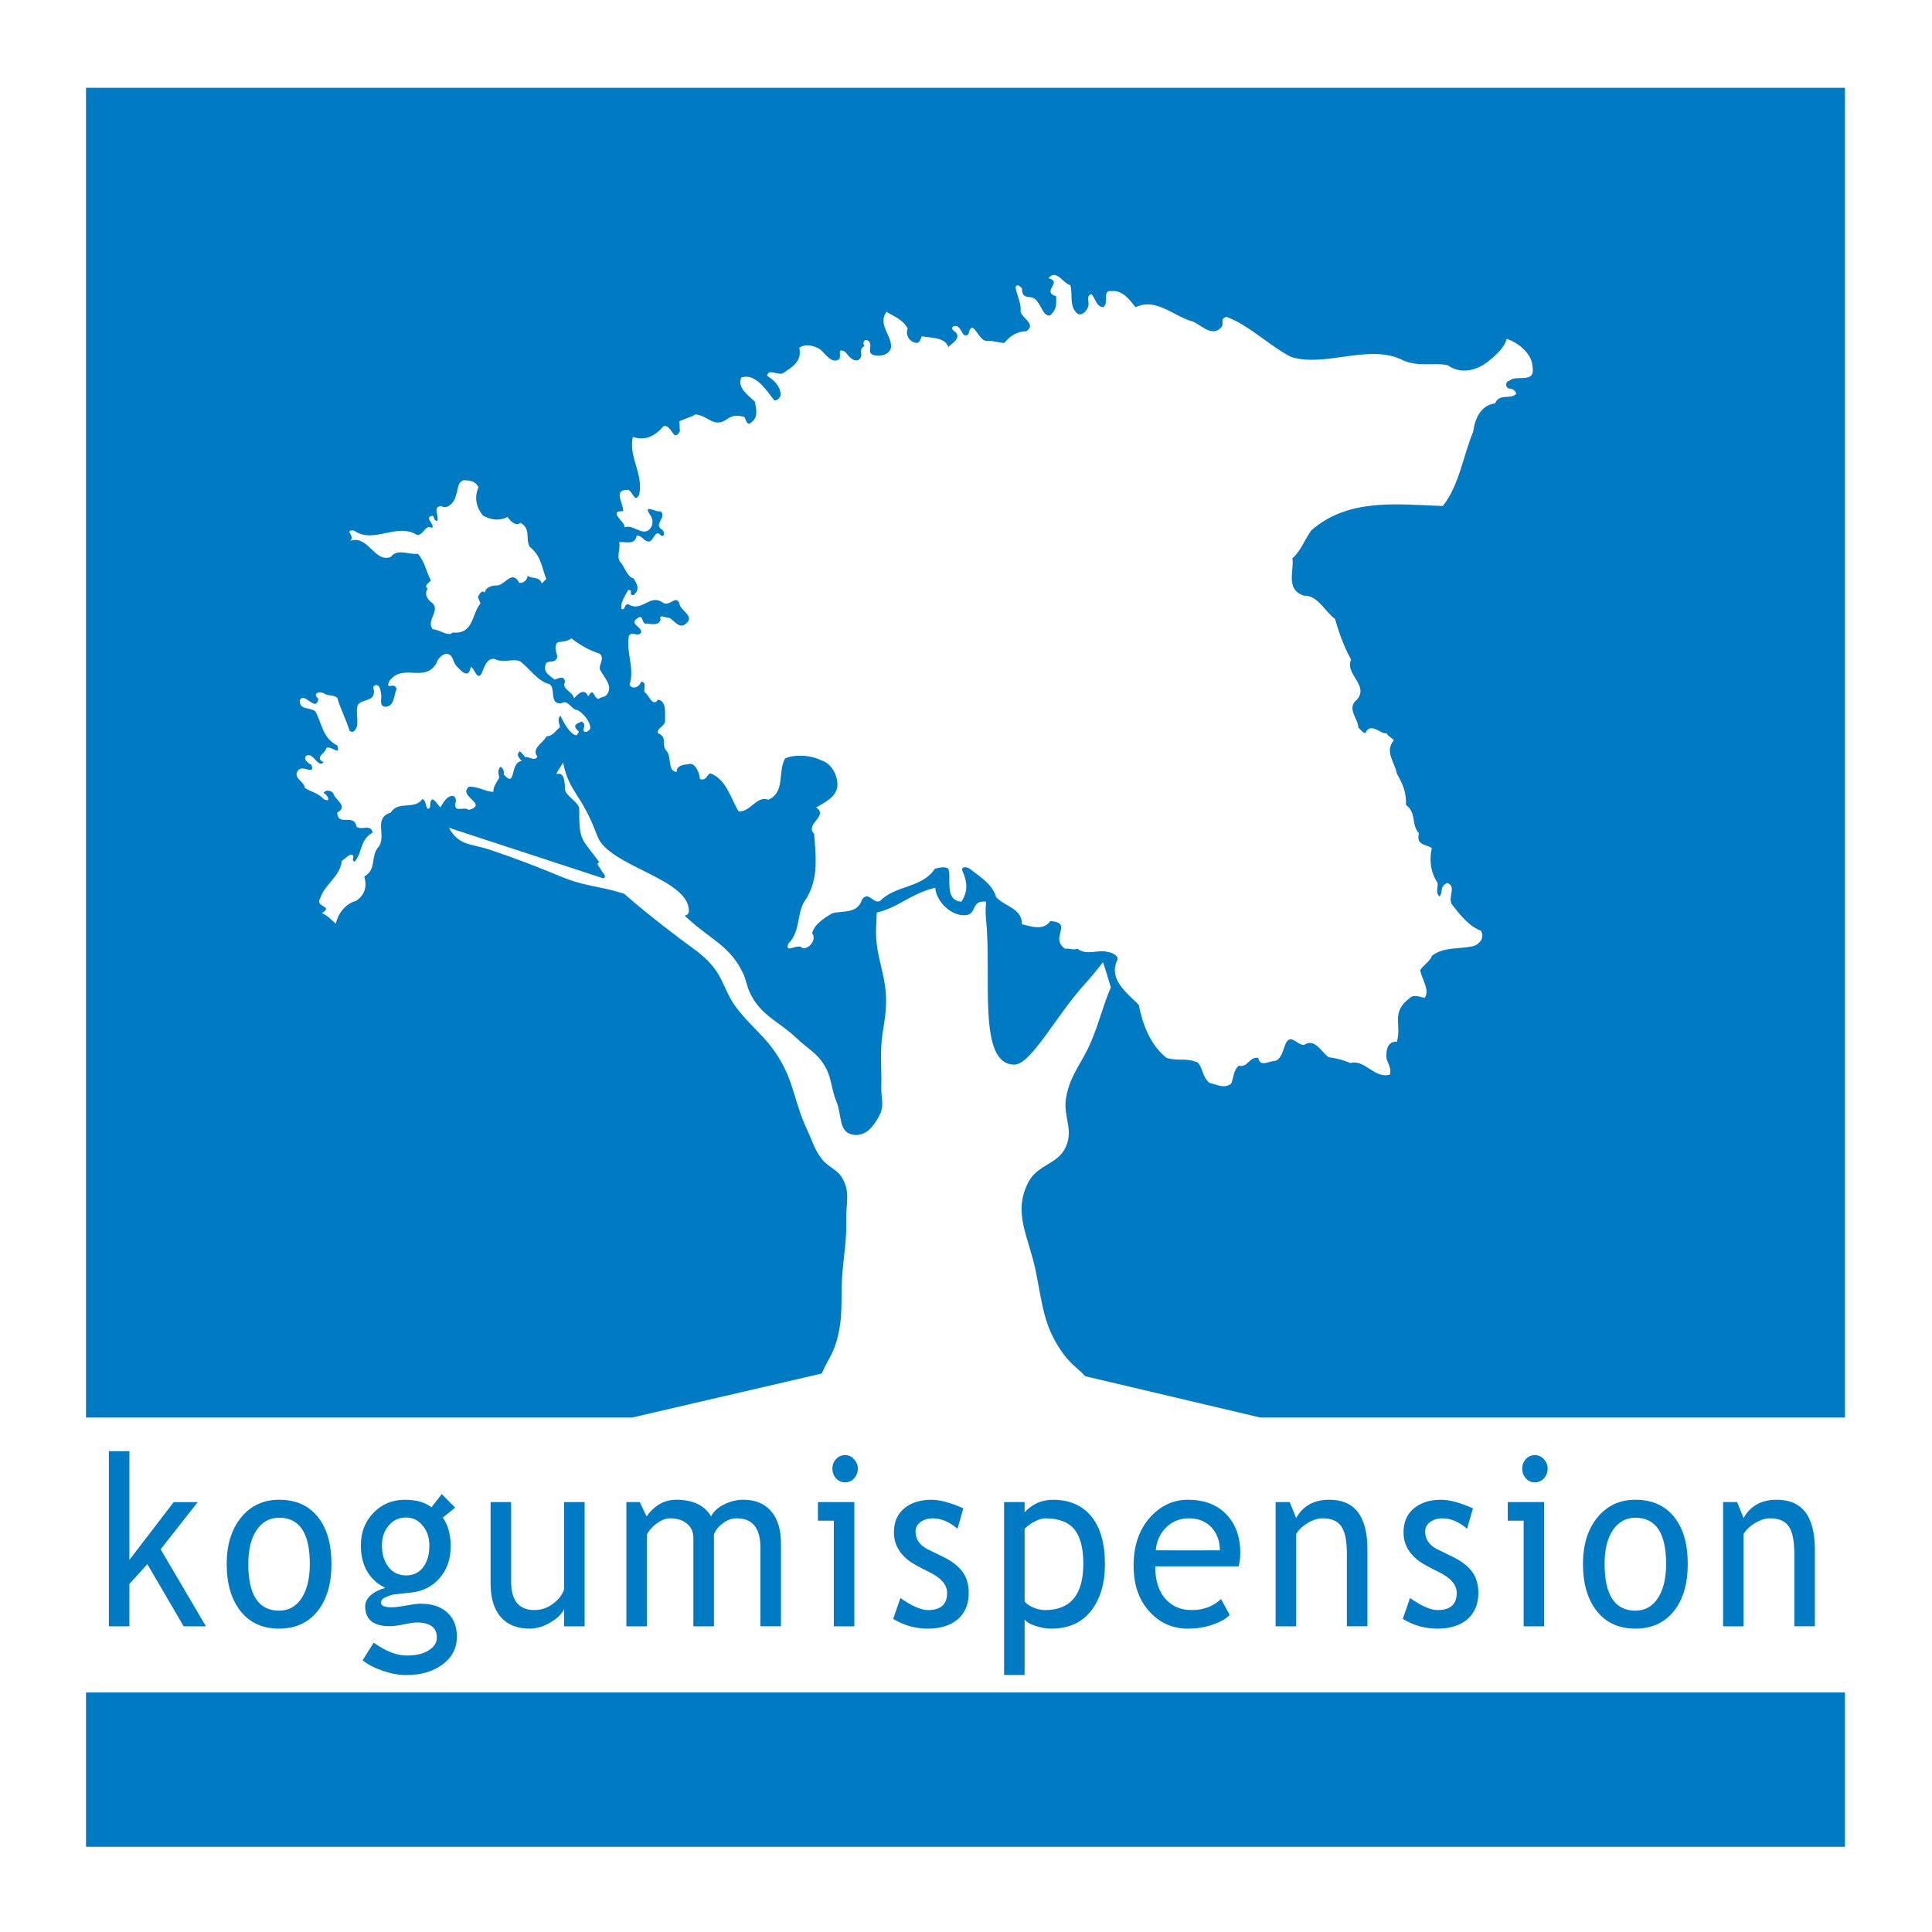 <?xml version="1.0" encoding="utf-8"?>
<!-- Generator: Adobe Illustrator 13.0.0, SVG Export Plug-In . SVG Version: 6.00 Build 14948)  -->
<!DOCTYPE svg PUBLIC "-//W3C//DTD SVG 1.0//EN" "http://www.w3.org/TR/2001/REC-SVG-20010904/DTD/svg10.dtd">
<svg version="1.0" id="Layer_1" xmlns="http://www.w3.org/2000/svg" xmlns:xlink="http://www.w3.org/1999/xlink" x="0px" y="0px"
	 width="192.756px" height="192.756px" viewBox="0 0 192.756 192.756" enable-background="new 0 0 192.756 192.756"
	 xml:space="preserve">
<g>
	<polygon fill-rule="evenodd" clip-rule="evenodd" fill="#FFFFFF" points="0,0 192.756,0 192.756,192.756 0,192.756 0,0 	"/>
	<polygon fill-rule="evenodd" clip-rule="evenodd" fill="#FFFFFF" points="8.633,8.504 184.175,8.504 184.175,183.905 
		8.633,183.905 8.633,8.504 	"/>
	<path fill-rule="evenodd" clip-rule="evenodd" fill="#007AC2" d="M8.581,168.861h175.492v15.391H8.581V168.861L8.581,168.861z
		 M8.581,8.76h175.492v132.665h-58.348l-17.454-4.12c-0.717-0.777-1.4-1.181-2.112-2.138c-2.062-2.77-2.135-5.011-2.831-8.392
		c-0.698-3.396-2.334-5.801-0.707-8.863c0.95-1.793,2.993-1.716,3.761-3.593c0.718-1.754-0.358-2.996-0.01-4.858
		c0.439-2.354,1.601-3.389,2.516-5.602c0.863-2.083,1.146-3.49,1.939-5.349c-0.26-0.857-0.505-1.709-0.784-2.509
		c-0.657,0.843-1.281,1.602-1.853,2.229c-2.793,3.055-5.32,7.986-6.985,7.986c-3.729,0-2.228-8.785-2.832-14.522
		c-0.056-0.539-0.047-1.121,0.009-1.73c-0.062-0.016-0.131-0.022-0.206-0.022c-1.347,0-0.655,1.376-2.001,1.376
		c-1.347,0-2.779-1.404-2.865-2.75c-2.607,0.651-3.479,1.896-5.838,2.481c-0.014,0.466-0.03,0.923-0.056,1.366
		c-0.167,3.048,1.072,4.712,0.985,7.763c-0.047,1.658-0.386,2.57-0.477,4.226c-0.083,1.553,0.051,2.431,0,3.983
		c-0.036,1.112,0.336,1.854-0.161,2.849c-0.585,1.172-1.439,2.222-2.722,1.962c-1.39-0.281-1.041-1.964-1.583-3.274
		c-0.593-1.431-0.438-2.461-1.285-3.76c-0.78-1.199-1.613-1.549-2.645-2.537c-1.815-1.741-3.524-2.218-4.655-4.465
		c-0.4-0.793-0.39-1.342-0.778-2.14c-1.242-2.557-3.057-3.24-5.184-5.124l-0.604-0.542c0.267-0.046,0.422-0.195,0.422-0.486
		c0-3.234-8.016-4.418-9.128-7.449c-1.617-4.345-2.779-4.258-3.42-7.323c-0.542,0.85-0.689,1.068-0.648,1.114
		c0.078,0.083,0.83-0.458,0.83,1.493c0,0.707,1.427,1.314,1.427,2.022c0,3.184,0.143,2.783,2.013,5.31
		c-0.322,0.047-0.132,0.33,0.109,0.649c0.066,0.151,0.2,0.342,0.389,0.568c0.08,0.172,0.081,0.313-0.098,0.383l-15.425-5.053
		c1.061,1.818,2.048,1.53,4.07,2.187c2.425,0.808,4.75,1.704,7.074,2.664c2.375,1.011,3.662,0.91,6.138,1.667l0.208,0.067
		c2.308,2.034,5.609,4.544,6.754,5.357c3.506,2.489,2.753,3.922,4.675,6.305c1.469,1.819,2.65,2.576,3.907,4.546
		c1.654,2.6,1.609,4.552,2.923,7.338c0.542,1.151,0.69,1.905,1.463,2.912c0.668,0.871,1.5,0.978,2.052,1.928
		c0.809,1.389,0.353,2.496,0.39,4.101c0.049,2.125-0.223,3.315-0.39,5.434c-0.206,2.633,0.145,4.206-0.583,6.744
		c-0.387,1.343-1.017,2.082-1.466,3.201l-18.917,4.393H8.581V8.76L8.581,8.76z"/>
	<path fill-rule="evenodd" clip-rule="evenodd" fill="#FFFFFF" d="M59.85,65.231c0.499,0.483-0.113,1.061,0,1.545
		c0.402,0.837,1.352,1.625,0.708,2.512c-0.273,0.338-0.531,0.177-0.837,0.449c-0.562-0.097-0.45-1.255-1.03-0.256
		c-0.402-0.917-1.062-0.209-1.416,0.193c-0.209-0.79-1.272-0.854-0.902-1.675c-0.128-0.659-0.66-0.307-1.03-0.194
		c-0.563-0.451-1.256-0.772-0.837-1.674c0.499-0.272,0.95,0.081,1.094-0.643c-0.113-0.5-0.37-1.08,0.064-1.417
		c0.466-0.065,0.982-0.08,1.352-0.386C57.836,64.362,58.9,64.925,59.85,65.231L59.85,65.231z M106.792,28.463
		c0.258,0.95-0.161,2.075,0.708,2.833c0.517,0.306,1.079-0.5,1.095-0.838c0.08-0.21-0.257-1.093,0.322-1.093
		c0.387,0.434,0.451,1.222,1.159,1.288c0.627-0.482-0.177-1.755,0.837-1.61c1.095-0.129,1.836,0.933,2.382,1.61
		c2.013-0.999,3.8,0.9,5.667,1.417c0.789,0.256,1.884,1.593,2.833,0.643c0.452-0.418-0.192-0.917,0.58-1.095
		c2.253,0.822,4.234,2.865,6.439,3.993c3.461,1.078,7.76-1.368,11.141,0.321c1.513,0.724,3.22,0.194,4.507,0.515
		c1.191,0.886,2.785,0.565,3.928-0.32c0.741-0.597,1.675-1.353,1.933-2.32c1.191,0.389,2.527,1.499,2.575,2.771
		c0.322,1.786-1.626,0.739-2.317,1.416c-0.419,0.08-0.419,0.692,0,0.773c0.306,0,0.644,0.209,0.707,0.514
		c-0.627,0.644-1.673-0.096-2.124,0.965c-1.465,0.195-2.013,1.547-2.189,2.834c-0.998,2.414-1.4,5.361-3.027,7.405
		c-4.539-0.161-9.433-0.822-13.136,2.447c-0.676,0.982-1.047,2.044-1.867,2.769c0.193,1.24-0.741,3.106,1.158,3.734
		c1.354-0.063,2.094,1.579,3.092,2.318c0.386,1.353,0.901,2.802,1.609,4.058c-0.676,1.449,1.819,2.544,0.58,3.992
		c-1.111,0.869,0.177,1.964,0.128,2.769c0.193,0.161,0.42,0.516,0.709,0.579c0.516-1.206,1.594,0.178,2.125,0
		c0.097,0.291,0.548,0.452,0.708,0.709c-0.917,1.16,0.049,2.061,0.322,3.349c0.644,1.144,0.934,1.883,0.901,3.092
		c1.096,0.868,0.467,1.882,1.288,2.832c-0.307,1.207,0.677,1.08,1.288,1.481c-0.242,1.014-0.193,2.318,0.58,3.478
		c0.048,0.515-0.241,0.966,0.192,1.352c0.37-0.418-0.032-1.014,0.773-1.352c0.965,0.386,0.016,1.369,0.449,2.125
		c0.79,1.014,1.691,2.19,2.898,2.64c0.419,0.693-0.129,1.354-0.772,1.545c-1.61,0.323-2.963,0.065-4.121,0.966
		c-0.129,0.5-0.838,0.917-1.159,1.417c0.145,0.918,0.998,1.965,0.45,2.768c-0.435-0.048-1.11-0.418-1.545,0.065
		c-1.835,1.417-0.74,2.512-1.224,4.314c-1.159-0.08-1.078,1.319-1.03,1.738c0.16,0.452,0.499,0.982,0.322,1.545
		c-1.562,0.436-2.463-1.545-3.929-1.157c-0.691-0.29-1.416-0.483-2.188-0.58c-0.806-0.628-1.368-1.917-2.448-1.225
		c-0.723,0.049-1.416-1.384-1.932,0.13c-0.209,0.547-0.386,1.367-1.03,1.48c-0.578-0.016-1.384,0.661-1.609-0.322
		c-0.918-0.128-1.047,1.031-1.932,0.774c-0.579,0.514-0.547,1.383-0.772,1.803c-0.708,0.547-1.433,0.063-2.125-0.065
		c-0.772-0.563-0.677-1.546-1.224-2.061c-1.255-0.499-1.899-0.081-3.091-0.451c-1.609-1.257-2.398-3.364-2.769-5.281
		c-1.256-1.27-2.979-2.526-2.19-4.377c0.339-0.516-0.562-0.886-0.901-0.901c-0.869-0.306-2.076,0.403-3.026-0.323
		c-0.499,0.161-0.772-0.08-1.223,0c-1.626-1.094,0.886-2.575-1.481-2.768c-0.725,1.03-2.013,0.499-2.833,0.322
		c0-1.609-1.691-1.739-2.576-2.704c-0.386-1.321-1.626-2.045-2.64-2.834c-0.193-0.178-0.95-0.306-0.708,0.258
		c0.434,0.965,0.595,1.98-0.129,3.027c-1.722-0.145-0.966-2.303-1.288-3.285c-0.306-0.241-0.87-0.128-1.352,0
		c-1.288,1.964-3.929,1.61-5.473,3.22c-0.725,0.306-1.144-1.079-1.803-0.128c-0.451,1.447-1.948,1.062-2.962,1.352
		c-0.757,0.436-1.835,1.128-1.997,1.996c0.467,0.613-0.306,1.595-0.966,1.482c-0.45-0.58-1.803,0.661-1.417-0.45
		c1.191-1.176,0.837-2.834,1.546-4.122c1.544-2.126,1.19-4.571,1.03-6.825c-0.982-0.999,1.513-1.803,0.193-2.64
		c0.885-0.5,2.012-1.047,2.125-2.125c0.064-1.031-0.563-2.271-1.61-2.577c-1.078-0.547-2.688-0.611-3.606-0.192
		c-0.756,1.288,0.049,3.381-1.673,4.121c-1.176-0.453-1.787,1.271-2.963,1.159c-0.756-1.191-1.207-3.204-2.833-3.799
		c-0.37,0.193-0.402,0.788-1.03,0.579c0-0.499-0.466-1.754-1.159-1.48c-0.418,0.031-1.191,0.097-1.159,0.772
		c-0.998-0.096-0.419-1.593-1.094-2.189c-0.436-0.645,0.193-1.288-0.773-1.675c-0.145-0.564,0.756-0.675,0.708-1.287
		c-0.032-0.613,0.193-1.948-0.708-2.061c-0.548,0.804-0.902-0.515-1.353-0.773c-0.081-0.482,0.258-0.934-0.322-1.03
		c-0.161,0.564-0.901,0.821-1.159,0.322c0.531-1.706-0.371-3.204-0.064-4.894c0.386-0.531,0.821,0.193,1.223-0.322
		c0.113-0.581-1.255-0.853-0.386-1.416c0.675-0.533,0.354,0.674,0.966,0.514c0.45,0.064,1.207,0.226,1.352-0.387
		c-0.193-0.643,0.563-0.127,0.837-0.193c0.45,0.178,0.95,1.063,1.546,0.708c1.143-0.772-0.194-1.303-0.452-1.932
		c-0.273-1.255-0.998,0.162-1.674-0.257c-1.304-0.998-2.125,1.014-3.477,0.13c-0.467,0.032-0.242,0.53-0.644,0.516
		c-0.225-0.58,0.354-1.402,0.644-1.934c0.563-0.015-0.048,0.532,0.515,0.517c0.676-0.517,0.387-1.112,0-1.675
		c-0.612-0.113-0.886-1.207-1.352-1.674c-0.339-0.531,0.064-1.255-0.064-1.932c0.644-0.081,1.545,0.338,1.738-0.645
		c0.516-0.081,0.725,0.596,1.224,0.579c0.466,0,0.628-1.351,1.223-0.579c0.387,0.129,0.307-0.387,0.129-0.58
		c-0.998-0.562,0.499-1.238-0.193-1.866c-0.338,0.192-1.852-0.838-1.03,0.385c0.322,0.419,0.305,1.032-0.064,1.418
		c-0.757,0.724-1.578-0.533-2.512-0.194c0.225-0.434-1.771-1.658-0.128-1.609c0.08-0.741-1.111-2.206,0.515-2.125
		c0.466,0.161,0.644,1.384,1.095,0.45c0.418-2.124-1.079-3.687-0.644-5.73c1.208,0.37,2.108,0.015,3.09-1.095
		c0.837-0.128,0.95,1.722,1.61,0.514c-0.048-0.384-0.016-0.708-0.064-0.965c0.58-0.322,1.111-0.386,1.61-0.708
		c1.271,0.114,1.819,1.369,3.09,0.516c0.676-0.499,1.176-0.418,1.802-0.258c0.129,0.225,0.274,0.998,0.709,0.516
		c0.724-0.516,0.434-1.449,0.322-2.061c-0.644-0.596-1.788-1.399-1.352-2.381c1.384-0.517,2.511,1.255,3.283,2.252
		c0.259,0.129,0.725-0.337,0.645-0.644c-0.081-0.885-0.757-1.399-1.352-1.802c0.161-0.757,1.079,0.016,1.609-0.257
		c0.886-0.613,1.9-1.142,1.61-2.513c0.58-0.465,1.434-0.241,2.061,0.131c0.483,0.37,1.11,1.464,1.868,1.03
		c0.371-0.323-0.273-1.256,0.644-0.773c0.37,0.418,0.708,0.966,1.288,0.836c0.725-0.434-0.113-1.013,0.644-1.417
		c-0.29-0.336,0.048-0.836,0.451-0.45c0.385,0.516-0.274,1.095,0.45,1.352c0.5,0.162,1.498,0.081,1.739-0.709
		c0.145-1.238-1.369-2.286-0.451-3.605c0.773,0.483,1.642,0.772,2.126,1.674c-0.242,0.531,0.064,1.256,0.773,1.418
		c0.45,0.11,0.498-0.453,0.643-0.647c0.805,0.162,2.334,0.066,2.64,1.096c0.129-0.291,1.143-0.709,0.837-1.353
		c-0.129-0.242-0.661-0.386-0.386-0.708c0.917-0.418,0.788,1.322,1.545,0.774c0.403-1.819,0.982,0.691,1.803,0.643
		c0.58-0.064,1.32,0.242,1.803,0.195c0.597-0.759,1.32-1.128,2.19-1.161c1.095-0.771-0.773-1.417-0.58-2.125
		c0.016-0.739-0.386-1.48-0.516-2.253c0.177-0.434,0.531-0.015,0.645,0.128c0,1.386,1.078,0.372,1.609,1.417
		c0.37,0.437,0.515,1.273,1.159,1.289c0.789-0.644,0.628-1.289,0.645-1.931c-1.546-0.485,0.724-1.434-0.773-1.803
		C105.376,26.789,106.035,28.253,106.792,28.463L106.792,28.463z M47.743,48.619c-0.418,0.917-0.29,1.947,0.451,2.833
		c0.902,0.45,1.578,0.531,2.447,0.128c0.273,0.419,0.853,0.967,1.288,0.58c1.062,0.611,0.467,1.401,0.902,2.382
		c1.175,0.917,1.191,2.028,1.674,3.219l-0.451,0.451c-0.241-0.74-0.982-0.419-1.417-0.772c-0.016,0.419-0.403,0.772-0.837,0.708
		c-0.677-1.305-1.353,0.112-2.125,0.257c-0.371-0.016-1.256,0.112-1.289,0.708c-0.385-0.29-0.562,0.209-0.708,0.45l0.258,0.645
		c-0.885,1.03-0.66,3.107-2.769,2.897c-0.452,0.467-1.289-0.306-1.996-0.323c-0.692-0.917,0.82-1.883-0.065-2.64
		c-0.515-0.386-0.772-0.853-0.45-1.417c-0.418-0.369,0.209-0.562,0.321-0.835c-0.466-0.886-0.611-1.899-1.287-2.641
		c-0.982,0.112-2.044-0.562-2.705,0.323c-1.643,0.611-2.237-2.254-4.057-1.61c0.595-0.467-0.692-1.126,0.386-1.03
		c1.98,1.4,4.283-0.853,6.311,0.451c0.693-0.017,0.773-1.112,1.48-0.708c0.339-0.371-0.886-1.063,0.065-1.223
		c0.193,0.16,0.113,0.531,0.45,0.515c0.241-0.482-0.516-1.369,0.386-1.481c0.66,0.436,1.433-0.499,1.481-1.094
		c0.273-0.498,0.064-1.223,0.773-1.48C46.842,47.942,47.389,47.942,47.743,48.619L47.743,48.619z M45.49,66.389
		c0.58,0.645,1.287,1.369,1.481,0.13c0.386,0.145,0.627,1.496,1.095,0.644c0.225-0.564,0.515-1.561,1.288-1.417
		c0.854,0.466,1.916-0.113,2.576,0.257c0.966,0.756,1.707,1.963,2.898,2.254c0.66,0.45-0.081,1.98,1.159,1.932
		c0.676-0.516,1.046,0.692,1.61,0.642c0.66,0.355,1.369,1.273,1.287,1.867c-0.112,0.179-0.386,0.467-0.644,0.258
		c-0.128-0.354,0.322-0.611-0.192-0.966c-0.516,0.194-1.015,0.387-0.323,0.966c-0.016,0.065,0.049,0.226-0.064,0.193l-0.116,0.209
		c-0.609,0.007-1.316-1.254-1.623-1.947c-0.402,0.386-0.048,0.854-0.064,1.159c-0.434,0.307-0.659,0.87-1.352,0.901
		c-0.242,0.613-1.53,1.193-0.902,1.997c-0.193,0.531-0.789,0.016-1.224,0.064c-0.08-0.178-0.338-0.387-0.515-0.579
		c-0.467,0.401,0.032,0.741,0.193,0.966c-1.256,0.144-0.499,2.801-1.803,1.351c0.081-0.336-0.112-0.674-0.322-0.771
		c-0.321,0.32-0.193,0.69-0.128,1.094c-0.258,0.451-0.645,0.998-0.58,1.416c-0.837-0.032-1.514-0.563-2.447-0.516
		c-1.143,0.983,1.997,1.707,0,2.319c-0.45-0.402-1.48,0.339-1.352-0.645c0.128-0.257,0.08-0.674-0.257-0.771
		c-0.612,0.015-0.998,0.756-1.224,1.159c-0.306-0.242-0.886-1.435-1.03-0.323c0.048,0.259-0.048,0.484-0.257,0.452
		c-0.242-0.29-0.112-0.806-0.516-0.966c-0.772,1.126-2.43,0.128-3.155,1.352c-1.755,0.548-0.45,2.206-1.159,3.349
		c-0.934,0.981-0.193,2.317-1.481,3.025c0.273,1,0.08,1.836-0.837,2.448c-0.966,0.209-1.803,1.239-1.996,2.252
		c-0.37-0.24-0.821-0.852-1.417-1.029c1.288-0.789-0.772-0.53-0.129-1.545c0.419-1.321,1.997-2.158,2.126-3.669
		c0.354-0.243,0.627-0.581,0.966-0.646c0.466,0.162-0.113,0.564,0.322,0.709c0.789-0.854,0.483-2.189,1.803-2.898
		c-0.226-0.917-1.079-0.178-1.611-0.579c-0.289-1.433-1.835,0.063-1.931-1.417c1.207-0.643-0.322-1.32-0.386-1.932
		c-0.29-0.337-0.87-0.337-0.966,0c0.321,0.032,0.854,1.047,0,0.58c-0.596-0.628-1.191-0.676-1.867-1.095
		c-0.129-0.741-1.208-0.982-0.709-1.739c0.484-0.676,1.755,0.58,1.352-0.581c-0.29-0.127-0.868-0.546-0.515-0.9
		c0.741-0.402,1.126,1.272,1.739,0.644c-0.983-0.467,0.225-0.901,0.257-1.417c0.532-0.29,1.465,0.902,1.095-0.258
		c-1.481-0.74-1.529-2.252-2.189-3.411c-0.644-0.451-1.562-0.081-1.546-1.096c0.468-0.917,1.578,1.273,1.868-0.129
		c-0.659-0.579,0.064-0.772,0.516-0.579c0.45,0.339,0.901,0.114,1.352,0.451c0.322,1.127,0.885,2.158,1.224,3.286
		c0.498,0.45,0.836-0.484,0.771-0.709c0.064-0.531-0.145-1.321,0.064-1.868c0.532-0.628,1.578-0.304,1.61-1.288
		c0.016-0.209-0.193-0.482,0.064-0.643c0.548-0.226,0.596,0.643,0.644,0.837c0.097,0.465-0.273,1.334,0.516,1.288
		c0.868-0.129,0.74-1.223,1.03-1.74c-0.146-0.853-1.192,0.242-0.708-0.837c1.352-1.835,3.542,0.276,4.701-1.803
		c0.097-0.385,0.515-0.805,0.902-0.9C45.184,65.199,45.152,65.924,45.49,66.389L45.49,66.389z"/>
	<path fill-rule="evenodd" clip-rule="evenodd" fill="#007AC2" d="M179.021,162.258v-7.211c0-1.318-0.188-2.24-0.562-2.765
		c-0.366-0.533-0.984-0.798-1.854-0.798c-0.468,0-0.956,0.149-1.467,0.45c-0.511,0.302-0.902,0.67-1.176,1.11v9.213h-2.05v-12.395
		h1.402l0.647,1.597c0.677-1.22,1.779-1.829,3.312-1.829c2.53,0,3.796,1.651,3.796,4.954v7.673H179.021L179.021,162.258z
		 M160.092,156.032c0,3.109,1.024,4.663,3.073,4.663c0.956,0,1.704-0.417,2.243-1.25c0.547-0.833,0.82-1.971,0.82-3.413
		c0-3.071-1.021-4.607-3.063-4.607c-0.935,0-1.682,0.409-2.243,1.228C160.368,153.47,160.092,154.596,160.092,156.032
		L160.092,156.032z M157.934,156.032c0-1.914,0.479-3.457,1.435-4.631c0.964-1.181,2.229-1.771,3.797-1.771
		c1.653,0,2.937,0.568,3.851,1.701c0.914,1.127,1.37,2.694,1.37,4.7c0,1.998-0.468,3.576-1.402,4.732
		c-0.935,1.151-2.207,1.725-3.818,1.725c-1.646,0-2.931-0.583-3.85-1.746C158.395,159.577,157.934,158.007,157.934,156.032
		L157.934,156.032z M152.014,162.258v-10.543h-1.586v-1.852h3.635v12.395H152.014L152.014,162.258z M153.135,145.175
		c0.352,0,0.65,0.136,0.896,0.405c0.252,0.264,0.377,0.58,0.377,0.949c0,0.378-0.125,0.702-0.377,0.973
		c-0.245,0.263-0.544,0.393-0.896,0.393c-0.345,0-0.645-0.13-0.896-0.393c-0.244-0.271-0.366-0.595-0.366-0.973
		s0.122-0.697,0.366-0.96S152.782,145.177,153.135,145.175L153.135,145.175z M139.955,161.518l0.722-2.084
		c1.145,0.803,2.064,1.203,2.762,1.203c1.265,0,1.898-0.57,1.898-1.712c0-0.818-0.611-1.52-1.834-2.106
		c-0.942-0.463-1.578-0.813-1.909-1.054c-0.323-0.238-0.606-0.509-0.853-0.811c-0.237-0.307-0.417-0.632-0.538-0.971
		c-0.116-0.348-0.173-0.719-0.173-1.111c0-1.019,0.346-1.813,1.035-2.384c0.69-0.571,1.593-0.857,2.708-0.857
		c0.841,0,1.901,0.286,3.182,0.857l-0.583,2.037c-0.812-0.695-1.629-1.041-2.448-1.041c-0.488,0-0.902,0.122-1.24,0.369
		c-0.331,0.248-0.497,0.56-0.497,0.938c0,0.795,0.421,1.396,1.263,1.805l1.467,0.719c0.899,0.439,1.554,0.94,1.963,1.504
		c0.41,0.562,0.614,1.271,0.614,2.117c0,1.111-0.362,1.984-1.088,2.616c-0.727,0.625-1.734,0.938-3.021,0.938
		C142.169,162.489,141.025,162.165,139.955,161.518L139.955,161.518z M134.378,162.258v-7.211c0-1.318-0.187-2.24-0.561-2.765
		c-0.366-0.533-0.984-0.798-1.855-0.798c-0.467,0-0.956,0.149-1.466,0.45c-0.511,0.302-0.902,0.67-1.176,1.11v9.213h-2.05v-12.395
		h1.402l0.647,1.597c0.676-1.22,1.778-1.829,3.312-1.829c2.53,0,3.796,1.651,3.796,4.954v7.673H134.378L134.378,162.258z
		 M118.61,151.484c-0.914,0-1.68,0.315-2.298,0.947c-0.59,0.604-0.925,1.35-1.003,2.245h6.396c0-0.886-0.26-1.628-0.777-2.222
		C120.361,151.807,119.588,151.484,118.61,151.484L118.61,151.484z M123.582,156.274h-8.327c0,1.451,0.37,2.565,1.111,3.345
		c0.654,0.68,1.496,1.018,2.524,1.018c1.172,0,2.149-0.365,2.934-1.1l0.862,1.587c-0.316,0.339-0.802,0.633-1.455,0.879
		c-0.82,0.324-1.733,0.486-2.74,0.486c-1.453,0-2.685-0.528-3.699-1.585c-1.13-1.166-1.693-2.731-1.693-4.7
		c0-2.045,0.579-3.683,1.737-4.918c1.034-1.103,2.261-1.655,3.677-1.655c1.646,0,2.937,0.498,3.872,1.492
		c0.906,0.958,1.359,2.228,1.359,3.809C123.744,155.419,123.689,155.866,123.582,156.274L123.582,156.274z M102.226,152.536v7.222
		c0.13,0.209,0.403,0.409,0.82,0.603c0.417,0.185,0.823,0.276,1.219,0.276c2.546,0,3.818-1.541,3.818-4.629
		c0-1.566-0.303-2.711-0.906-3.438c-0.604-0.725-1.571-1.086-2.9-1.086c-0.289,0-0.641,0.106-1.058,0.322
		C102.802,152.023,102.471,152.267,102.226,152.536L102.226,152.536z M102.226,161.575v5.544h-2.048v-17.256h2.048v1.018
		c0.777-0.833,1.716-1.25,2.816-1.25c1.64,0,2.915,0.548,3.828,1.644c0.914,1.096,1.37,2.701,1.37,4.814
		c0,1.883-0.46,3.423-1.38,4.617c-0.921,1.189-2.251,1.783-3.991,1.783c-0.489,0-1.014-0.092-1.575-0.278
		C102.74,162.025,102.385,161.814,102.226,161.575L102.226,161.575z M89.111,161.518l0.723-2.084
		c1.144,0.803,2.063,1.203,2.761,1.203c1.265,0,1.898-0.57,1.898-1.712c0-0.818-0.611-1.52-1.833-2.106
		c-0.942-0.463-1.579-0.813-1.91-1.054c-0.324-0.238-0.607-0.509-0.852-0.811c-0.237-0.307-0.417-0.632-0.539-0.971
		c-0.116-0.348-0.173-0.719-0.173-1.111c0-1.019,0.346-1.813,1.035-2.384c0.691-0.571,1.593-0.857,2.708-0.857
		c0.841,0,1.901,0.286,3.182,0.857l-0.582,2.037c-0.813-0.695-1.629-1.041-2.45-1.041c-0.488,0-0.902,0.122-1.24,0.369
		c-0.33,0.248-0.496,0.56-0.496,0.938c0,0.795,0.421,1.396,1.262,1.805l1.467,0.719c0.898,0.439,1.553,0.94,1.963,1.504
		c0.41,0.562,0.614,1.271,0.614,2.117c0,1.111-0.363,1.984-1.088,2.616c-0.727,0.625-1.734,0.938-3.021,0.938
		C91.325,162.489,90.182,162.165,89.111,161.518L89.111,161.518z M83.19,162.258v-10.543h-1.586v-1.852h3.635v12.395H83.19
		L83.19,162.258z M84.312,145.175c0.352,0,0.65,0.136,0.896,0.405c0.251,0.264,0.377,0.58,0.377,0.949
		c0,0.378-0.125,0.702-0.377,0.973c-0.245,0.263-0.543,0.393-0.896,0.393c-0.345,0-0.644-0.13-0.896-0.393
		c-0.244-0.271-0.367-0.595-0.367-0.973s0.123-0.697,0.367-0.96C83.66,145.307,83.959,145.177,84.312,145.175L84.312,145.175z
		 M75.866,162.258v-7.847c0-1.952-0.787-2.927-2.362-2.927c-0.497,0-0.96,0.165-1.391,0.497c-0.432,0.323-0.727,0.693-0.884,1.11
		v9.166h-2.051v-8.808c0-0.609-0.215-1.088-0.646-1.436c-0.424-0.354-0.989-0.53-1.693-0.53c-0.41,0-0.849,0.169-1.316,0.507
		c-0.461,0.34-0.788,0.715-0.982,1.123v9.144h-2.049v-12.395h1.337l0.679,1.435c0.79-1.11,1.779-1.667,2.966-1.667
		c1.653,0,2.811,0.553,3.472,1.655c0.23-0.471,0.658-0.863,1.285-1.181c0.625-0.316,1.269-0.475,1.931-0.475
		c1.193,0,2.117,0.382,2.772,1.146c0.654,0.757,0.981,1.822,0.981,3.195v8.286H75.866L75.866,162.258z M50.994,149.863v7.903
		c0,1.915,0.772,2.87,2.319,2.87c0.676,0,1.294-0.209,1.855-0.624c0.561-0.417,0.932-0.899,1.112-1.447v-8.702h2.049v12.395H56.28
		v-1.713c-0.23,0.485-0.695,0.935-1.392,1.343c-0.689,0.4-1.366,0.602-2.027,0.602c-1.267,0-2.236-0.391-2.913-1.17
		c-0.668-0.777-1.003-1.885-1.003-3.321v-8.135H50.994L50.994,149.863z M40.521,151.401c-0.712,0-1.294,0.271-1.748,0.811
		c-0.446,0.541-0.668,1.196-0.668,1.968c0,0.864,0.216,1.582,0.647,2.152c0.438,0.562,1.028,0.845,1.769,0.845
		c0.726,0,1.294-0.273,1.705-0.821c0.409-0.556,0.614-1.281,0.614-2.176c0-0.771-0.223-1.427-0.668-1.968
		C41.732,151.672,41.183,151.401,40.521,151.401L40.521,151.401z M36.175,165.648l1.11-1.759c1.194,0.856,2.294,1.284,3.301,1.284
		c0.927,0,1.657-0.173,2.19-0.521c0.54-0.34,0.809-0.764,0.809-1.272c0-1.004-0.677-1.505-2.028-1.506
		c-0.23,0-0.647,0.062-1.25,0.187c-0.605,0.123-1.075,0.186-1.413,0.186c-1.64,0-2.459-0.664-2.459-1.992
		c0-0.407,0.19-0.778,0.571-1.111c0.389-0.331,0.867-0.57,1.436-0.718c-1.625-0.817-2.438-2.236-2.438-4.257
		c0-1.297,0.421-2.377,1.263-3.241c0.841-0.865,1.88-1.297,3.117-1.297c1.136,0,2.024,0.252,2.664,0.753l1.025-1.32l1.337,1.355
		l-1.229,0.995c0.524,0.733,0.787,1.688,0.787,2.87c0,1.25-0.363,2.299-1.088,3.146c-0.727,0.85-1.679,1.336-2.858,1.459
		l-1.694,0.186c-0.202,0.023-0.471,0.108-0.809,0.255c-0.337,0.139-0.507,0.324-0.507,0.555c0,0.317,0.353,0.476,1.057,0.476
		c0.31,0,0.791-0.058,1.445-0.175c0.654-0.122,1.14-0.185,1.457-0.185c1.136,0,2.02,0.293,2.653,0.879
		c0.64,0.579,0.96,1.385,0.96,2.42c0,1.142-0.479,2.063-1.435,2.766c-0.949,0.703-2.154,1.053-3.613,1.054
		c-0.748,0-1.536-0.145-2.363-0.43S36.678,166.058,36.175,165.648L36.175,165.648z M24.774,156.032c0,3.109,1.025,4.663,3.074,4.663
		c0.956,0,1.704-0.417,2.243-1.25c0.546-0.833,0.819-1.971,0.819-3.413c0-3.071-1.021-4.607-3.062-4.607
		c-0.936,0-1.684,0.409-2.244,1.228C25.051,153.47,24.774,154.596,24.774,156.032L24.774,156.032z M22.617,156.032
		c0-1.914,0.478-3.457,1.435-4.631c0.964-1.181,2.229-1.771,3.797-1.771c1.653,0,2.937,0.568,3.851,1.701
		c0.912,1.127,1.369,2.694,1.37,4.7c0,1.998-0.467,3.576-1.402,4.732c-0.936,1.151-2.208,1.725-3.818,1.725
		c-1.647,0-2.931-0.583-3.851-1.746C23.077,159.577,22.617,158.007,22.617,156.032L22.617,156.032z M18.325,162.258l-3.624-6.203
		l-1.79,1.979v4.225h-2.049v-17.477h2.049v10.846l4.422-5.764h2.395l-3.7,4.71l4.52,7.685H18.325L18.325,162.258z"/>
</g>
</svg>
